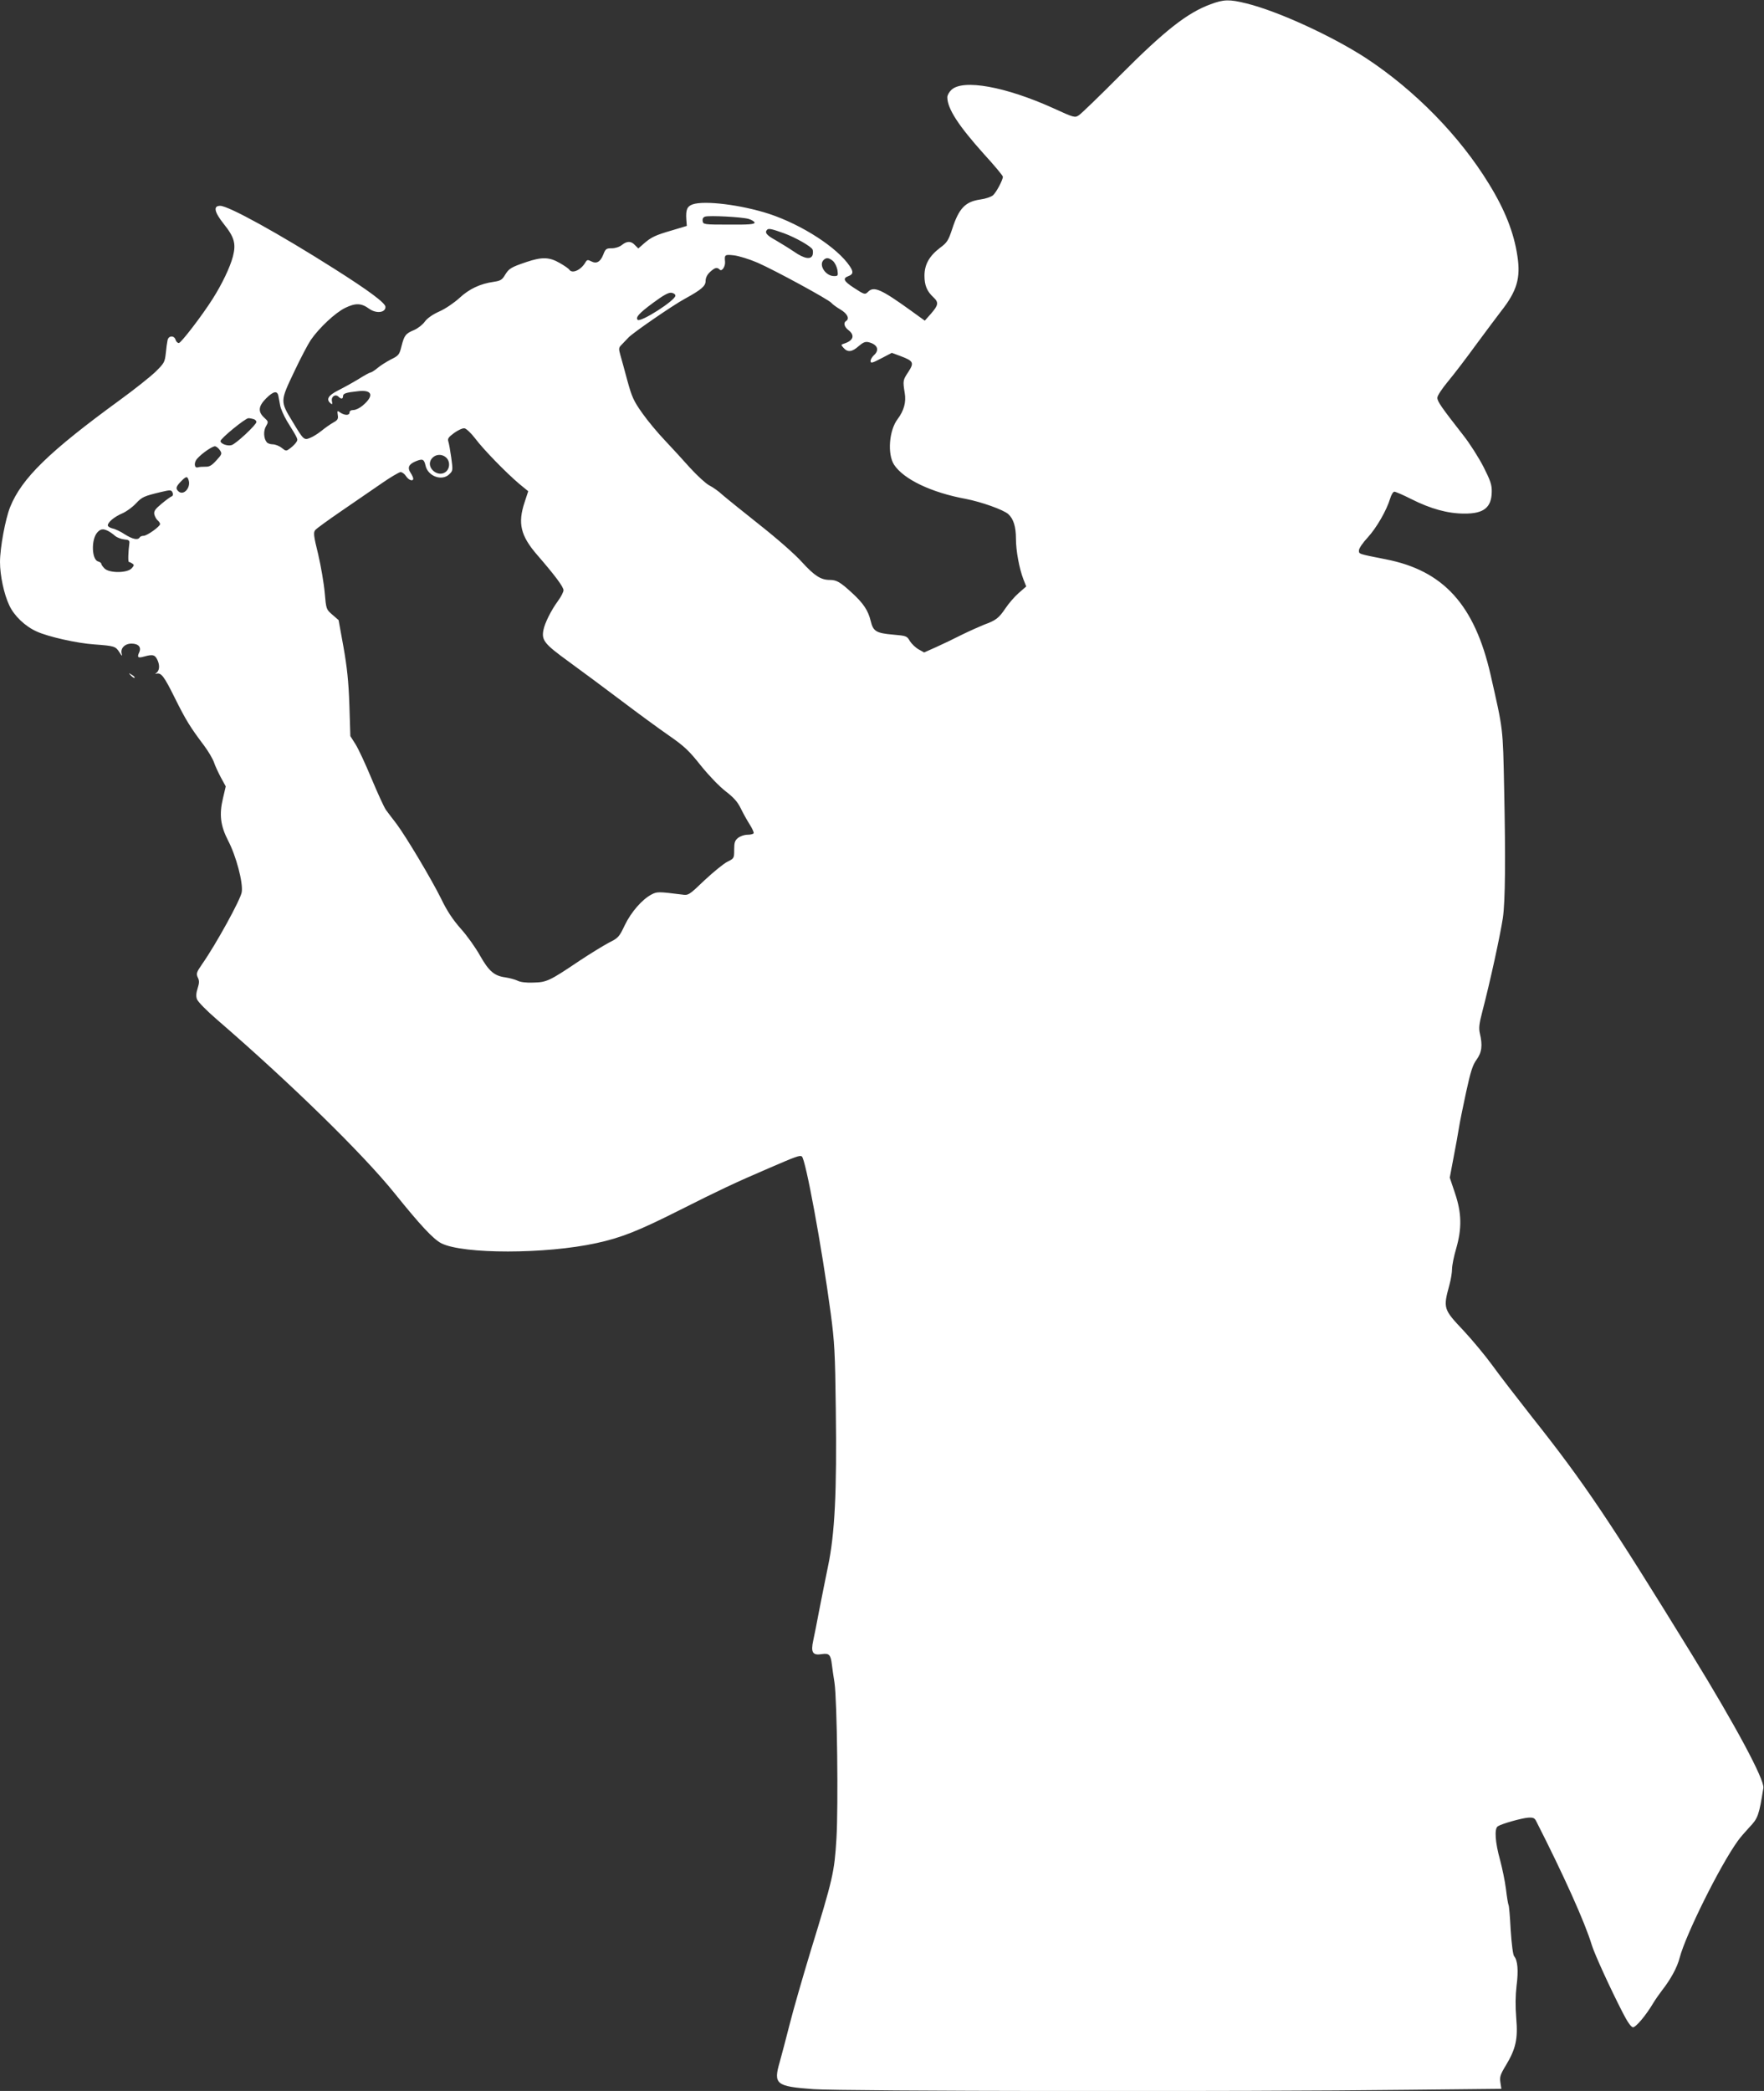 <?xml version="1.0" standalone="no"?>
<!DOCTYPE svg PUBLIC "-//W3C//DTD SVG 20010904//EN"
 "http://www.w3.org/TR/2001/REC-SVG-20010904/DTD/svg10.dtd">
<svg version="1.0" xmlns="http://www.w3.org/2000/svg"
 width="1080pt" height="1280pt" viewBox="0 0 1080 1280"
 preserveAspectRatio="xMidYMid meet">
<rect x="0" y="0" width="1080" height="1280" fill="#333333" stroke="none"/>
<g transform="translate(0,1280) scale(0.1,-0.1)"
fill="#ffffff" stroke="none">
<path d="M7412 12774 c-144 -53 -281 -161 -554 -435 -124 -125 -238 -235 -252
-244 -25 -17 -29 -16 -158 43 -292 132 -552 179 -623 112 -14 -13 -25 -33 -25
-45 0 -70 68 -174 224 -348 64 -70 116 -132 116 -139 0 -20 -40 -95 -60 -113
-11 -10 -46 -22 -77 -26 -93 -13 -132 -54 -173 -180 -24 -72 -31 -84 -76 -117
-65 -50 -94 -102 -94 -170 0 -58 15 -95 54 -131 34 -32 32 -48 -13 -100 l-39
-44 -83 60 c-183 132 -228 152 -263 118 -20 -20 -22 -20 -88 23 -63 41 -71 58
-33 72 29 11 31 26 8 60 -76 114 -292 254 -495 321 -170 55 -394 83 -467 58
-34 -12 -43 -32 -39 -93 l3 -39 -90 -27 c-103 -30 -127 -41 -174 -82 l-33 -29
-20 20 c-24 26 -48 27 -81 1 -15 -12 -40 -20 -62 -20 -33 0 -38 -3 -52 -40
-18 -44 -41 -57 -75 -39 -19 10 -24 9 -33 -6 -28 -49 -83 -73 -100 -45 -4 6
-30 24 -58 40 -64 37 -109 38 -204 6 -95 -32 -107 -40 -131 -79 -17 -29 -27
-36 -68 -42 -85 -12 -152 -44 -212 -100 -32 -29 -86 -66 -123 -82 -42 -19 -74
-42 -89 -63 -12 -17 -41 -40 -64 -50 -53 -22 -61 -33 -78 -100 -13 -52 -17
-57 -66 -81 -28 -15 -65 -38 -82 -53 -17 -14 -36 -26 -41 -26 -5 0 -38 -18
-73 -40 -36 -22 -92 -53 -126 -70 -61 -31 -75 -55 -46 -79 11 -9 12 -6 8 14
-5 28 22 45 41 26 15 -15 27 -14 27 3 0 17 16 23 91 31 89 11 102 -27 28 -89
-17 -14 -41 -26 -55 -26 -15 0 -24 -6 -24 -15 0 -19 -29 -19 -56 -1 -19 14
-20 13 -16 -15 4 -24 -1 -31 -28 -46 -18 -10 -49 -32 -70 -49 -21 -17 -52 -37
-70 -44 -39 -16 -41 -14 -109 99 -76 125 -76 124 9 303 39 83 86 172 103 197
51 74 149 166 210 196 64 31 99 30 147 -5 43 -31 100 -25 100 11 0 24 -101 99
-314 234 -339 215 -647 385 -698 385 -44 0 -36 -38 22 -111 65 -81 76 -121 56
-199 -17 -65 -66 -168 -123 -258 -67 -106 -195 -272 -208 -272 -8 0 -17 9 -20
20 -9 28 -43 26 -49 -2 -3 -13 -8 -49 -11 -81 -6 -54 -10 -61 -63 -113 -31
-30 -129 -108 -217 -172 -435 -317 -602 -480 -673 -656 -29 -73 -62 -248 -62
-337 0 -81 24 -196 57 -265 29 -63 96 -128 168 -160 70 -32 247 -72 354 -79
120 -9 129 -11 152 -48 15 -24 19 -26 14 -9 -9 33 19 62 60 62 43 0 62 -22 47
-54 -14 -31 -7 -36 31 -25 54 15 67 11 83 -26 14 -34 9 -65 -13 -77 -5 -3 -2
-3 5 -2 29 7 46 -15 111 -146 70 -141 96 -182 181 -295 26 -35 53 -81 60 -102
7 -21 26 -62 42 -92 l30 -55 -17 -73 c-24 -100 -15 -168 31 -258 50 -95 93
-259 84 -316 -6 -44 -159 -322 -242 -440 -35 -51 -38 -59 -27 -83 10 -20 9
-34 -1 -66 -9 -28 -11 -49 -4 -67 5 -15 61 -72 124 -126 451 -390 892 -821
1086 -1062 157 -195 237 -281 286 -306 132 -67 639 -67 949 1 153 33 260 76
510 202 234 118 339 168 549 258 162 70 186 79 199 71 23 -15 122 -552 177
-961 23 -173 27 -240 31 -585 7 -508 -6 -767 -48 -965 -16 -80 -41 -201 -54
-270 -13 -69 -29 -151 -36 -182 -16 -73 -4 -93 52 -84 45 7 55 -3 62 -64 3
-25 10 -74 16 -110 16 -108 24 -755 12 -955 -13 -208 -20 -240 -160 -695 -49
-162 -106 -360 -126 -440 -20 -80 -48 -184 -61 -232 -40 -137 -24 -150 206
-167 174 -13 2650 -16 3634 -4 l578 6 -6 39 c-5 33 -1 48 32 102 63 104 76
165 65 292 -6 74 -5 137 2 198 12 92 7 155 -15 181 -7 9 -15 71 -21 160 -4 80
-10 149 -13 153 -3 5 -10 48 -16 98 -6 49 -23 129 -36 178 -30 107 -36 192
-14 206 24 16 146 50 186 53 31 2 40 -2 50 -23 170 -334 299 -622 339 -755 16
-54 113 -266 189 -414 31 -61 53 -91 64 -91 18 0 79 73 122 145 13 22 38 58
55 80 54 69 94 142 109 202 37 140 245 560 355 713 13 19 47 58 73 86 50 52
58 72 84 239 8 49 -169 380 -439 819 -505 821 -658 1049 -977 1451 -91 116
-201 258 -244 318 -43 59 -122 154 -176 212 -124 131 -125 136 -86 280 9 32
16 76 16 97 0 21 11 77 25 124 36 125 34 218 -7 340 l-32 95 23 122 c13 67 28
149 33 182 5 33 25 131 44 219 28 128 40 166 64 199 32 44 38 87 20 162 -7 31
-4 59 15 131 49 188 109 464 126 574 15 102 17 366 8 790 -8 383 -5 355 -83
699 -98 428 -288 638 -641 707 -172 34 -165 32 -165 55 0 12 24 47 53 78 55
60 116 166 138 239 7 23 18 42 26 42 7 0 54 -20 103 -45 119 -60 224 -89 325
-89 119 -1 167 37 168 134 1 42 -8 68 -51 153 -29 56 -84 143 -123 192 -135
173 -159 207 -159 230 0 13 28 55 66 101 36 43 113 144 171 224 59 80 128 172
154 206 96 122 120 202 99 337 -21 142 -76 282 -174 441 -179 293 -452 572
-751 769 -207 135 -539 288 -734 336 -104 26 -139 25 -219 -5z m-2829 -1314
c20 -6 37 -17 37 -23 0 -10 -39 -13 -157 -12 -154 0 -158 1 -161 22 -2 14 3
23 15 27 28 8 223 -2 266 -14z m217 -88 c69 -25 168 -81 175 -100 3 -8 3 -23
0 -33 -10 -30 -51 -23 -113 20 -31 21 -83 53 -114 71 -55 30 -68 47 -51 64 9
9 28 5 103 -22z m-162 -180 c107 -47 434 -225 452 -246 6 -8 32 -27 56 -41 42
-25 57 -56 34 -70 -18 -11 -11 -37 16 -57 40 -32 28 -64 -30 -82 -18 -6 -18
-7 -1 -26 25 -28 52 -25 92 11 28 24 41 29 62 24 54 -14 67 -48 31 -80 -11
-10 -20 -26 -20 -35 0 -15 10 -13 65 16 l65 34 54 -20 c79 -30 84 -40 47 -97
-33 -50 -34 -53 -22 -128 10 -57 -5 -109 -43 -160 -53 -69 -64 -215 -22 -280
59 -89 227 -170 439 -209 97 -19 229 -66 260 -93 32 -29 47 -77 47 -150 0 -74
20 -182 46 -250 l17 -43 -47 -41 c-25 -22 -62 -65 -81 -94 -40 -59 -58 -73
-130 -99 -27 -11 -88 -38 -135 -61 -47 -24 -118 -58 -158 -76 l-74 -33 -34 19
c-18 10 -42 33 -53 50 -18 32 -22 33 -102 40 -104 9 -123 20 -138 83 -16 66
-45 109 -116 174 -71 65 -93 78 -135 78 -55 0 -94 26 -170 109 -43 48 -150
142 -259 228 -102 81 -205 164 -228 184 -22 21 -59 47 -81 58 -21 11 -74 60
-118 108 -43 48 -112 124 -154 168 -42 44 -104 118 -137 165 -54 76 -64 99
-92 200 -17 63 -36 134 -43 157 -11 39 -10 45 7 62 11 11 30 31 43 45 26 28
268 195 343 236 104 57 129 79 129 110 0 19 9 38 27 55 31 28 43 31 60 14 13
-13 35 21 32 49 -4 43 -1 45 54 39 28 -3 94 -23 145 -45z m461 11 c12 -10 24
-35 28 -55 5 -36 4 -38 -21 -38 -51 0 -95 67 -64 98 17 17 32 15 57 -5z m-964
-213 c0 -29 -213 -165 -231 -148 -14 15 8 40 93 103 62 46 95 65 113 63 14 -2
25 -9 25 -18z m-2431 -612 c3 -13 7 -39 11 -59 3 -20 22 -62 41 -95 71 -115
70 -112 58 -131 -6 -9 -22 -26 -36 -36 -26 -20 -27 -20 -54 2 -14 11 -39 21
-54 21 -15 0 -32 6 -37 13 -19 23 -21 69 -5 97 16 28 16 29 -11 54 -39 36 -35
70 12 117 44 44 68 49 75 17z m-150 -144 c9 -3 16 -11 16 -17 0 -17 -127 -136
-153 -142 -26 -7 -67 9 -67 25 0 16 152 140 171 140 9 0 24 -3 33 -6z m1356
-119 c51 -68 189 -209 269 -277 l55 -45 -22 -67 c-43 -129 -25 -205 76 -322
111 -128 162 -197 162 -217 0 -11 -15 -40 -34 -66 -42 -57 -81 -136 -89 -178
-12 -63 6 -85 156 -194 78 -57 223 -164 322 -239 99 -75 230 -171 291 -213 95
-66 124 -94 196 -185 51 -63 113 -127 152 -157 48 -37 72 -64 91 -103 14 -29
39 -74 55 -99 16 -25 27 -50 24 -54 -3 -5 -20 -9 -38 -9 -19 0 -44 -9 -57 -19
-20 -16 -24 -29 -24 -73 0 -52 -1 -53 -41 -73 -23 -11 -85 -62 -140 -113 -96
-92 -99 -94 -139 -88 -143 18 -152 18 -185 1 -58 -30 -126 -108 -165 -189 -34
-72 -40 -78 -96 -106 -32 -17 -114 -67 -182 -112 -184 -124 -200 -131 -282
-133 -43 -2 -81 3 -97 12 -15 7 -48 16 -74 20 -68 9 -101 38 -155 133 -26 47
-79 122 -118 165 -50 57 -85 110 -121 185 -59 119 -214 379 -274 459 -23 29
-51 67 -63 83 -12 17 -51 103 -88 191 -37 89 -81 184 -99 212 l-31 49 -6 191
c-5 145 -14 229 -36 354 l-30 165 -38 33 c-38 33 -38 33 -47 135 -5 57 -23
162 -40 235 -28 113 -30 133 -18 148 7 9 80 62 162 118 82 56 192 132 246 169
53 37 105 67 114 68 10 0 25 -11 34 -25 16 -25 44 -34 44 -15 0 6 -7 22 -16
35 -21 32 -12 53 31 71 42 17 51 14 60 -25 14 -67 102 -99 147 -53 21 20 21
25 11 99 -6 43 -14 88 -18 100 -6 18 1 27 36 53 24 17 52 30 63 28 11 -2 41
-30 66 -63z m-1563 -72 c13 -20 12 -24 -22 -61 -29 -32 -43 -40 -68 -39 -18 0
-38 -1 -46 -4 -22 -6 -25 30 -4 53 30 34 96 79 111 76 8 -2 21 -13 29 -25z
m1391 -51 c17 -22 15 -57 -4 -76 -48 -48 -133 23 -91 76 24 31 70 31 95 0z
m-1583 -132 c14 -45 -30 -95 -61 -69 -20 17 -18 29 13 61 32 33 40 35 48 8z
m-98 -77 c4 -9 1 -19 -5 -21 -7 -2 -34 -22 -62 -45 -42 -35 -49 -46 -45 -67 4
-14 13 -30 21 -36 7 -6 14 -16 14 -22 0 -15 -80 -72 -101 -72 -10 0 -21 -4
-24 -10 -11 -18 -43 -11 -91 19 -25 17 -59 33 -75 36 -16 4 -29 12 -29 19 0
19 40 53 90 74 25 11 62 38 83 61 37 39 48 44 152 69 59 14 65 14 72 -5z
m-394 -234 c12 -6 31 -20 42 -30 11 -9 36 -19 55 -21 28 -2 34 -7 32 -23 -7
-52 -9 -115 -3 -115 3 0 13 -4 21 -10 12 -7 12 -12 -4 -29 -27 -30 -137 -30
-166 -1 -11 11 -20 24 -20 29 0 5 -9 11 -19 14 -40 10 -44 135 -5 178 20 22
36 24 67 8z"/>
<path d="M802 8664 c10 -10 20 -16 22 -13 3 3 -5 11 -17 18 -21 13 -21 12 -5
-5z"/>
</g>
</svg>

